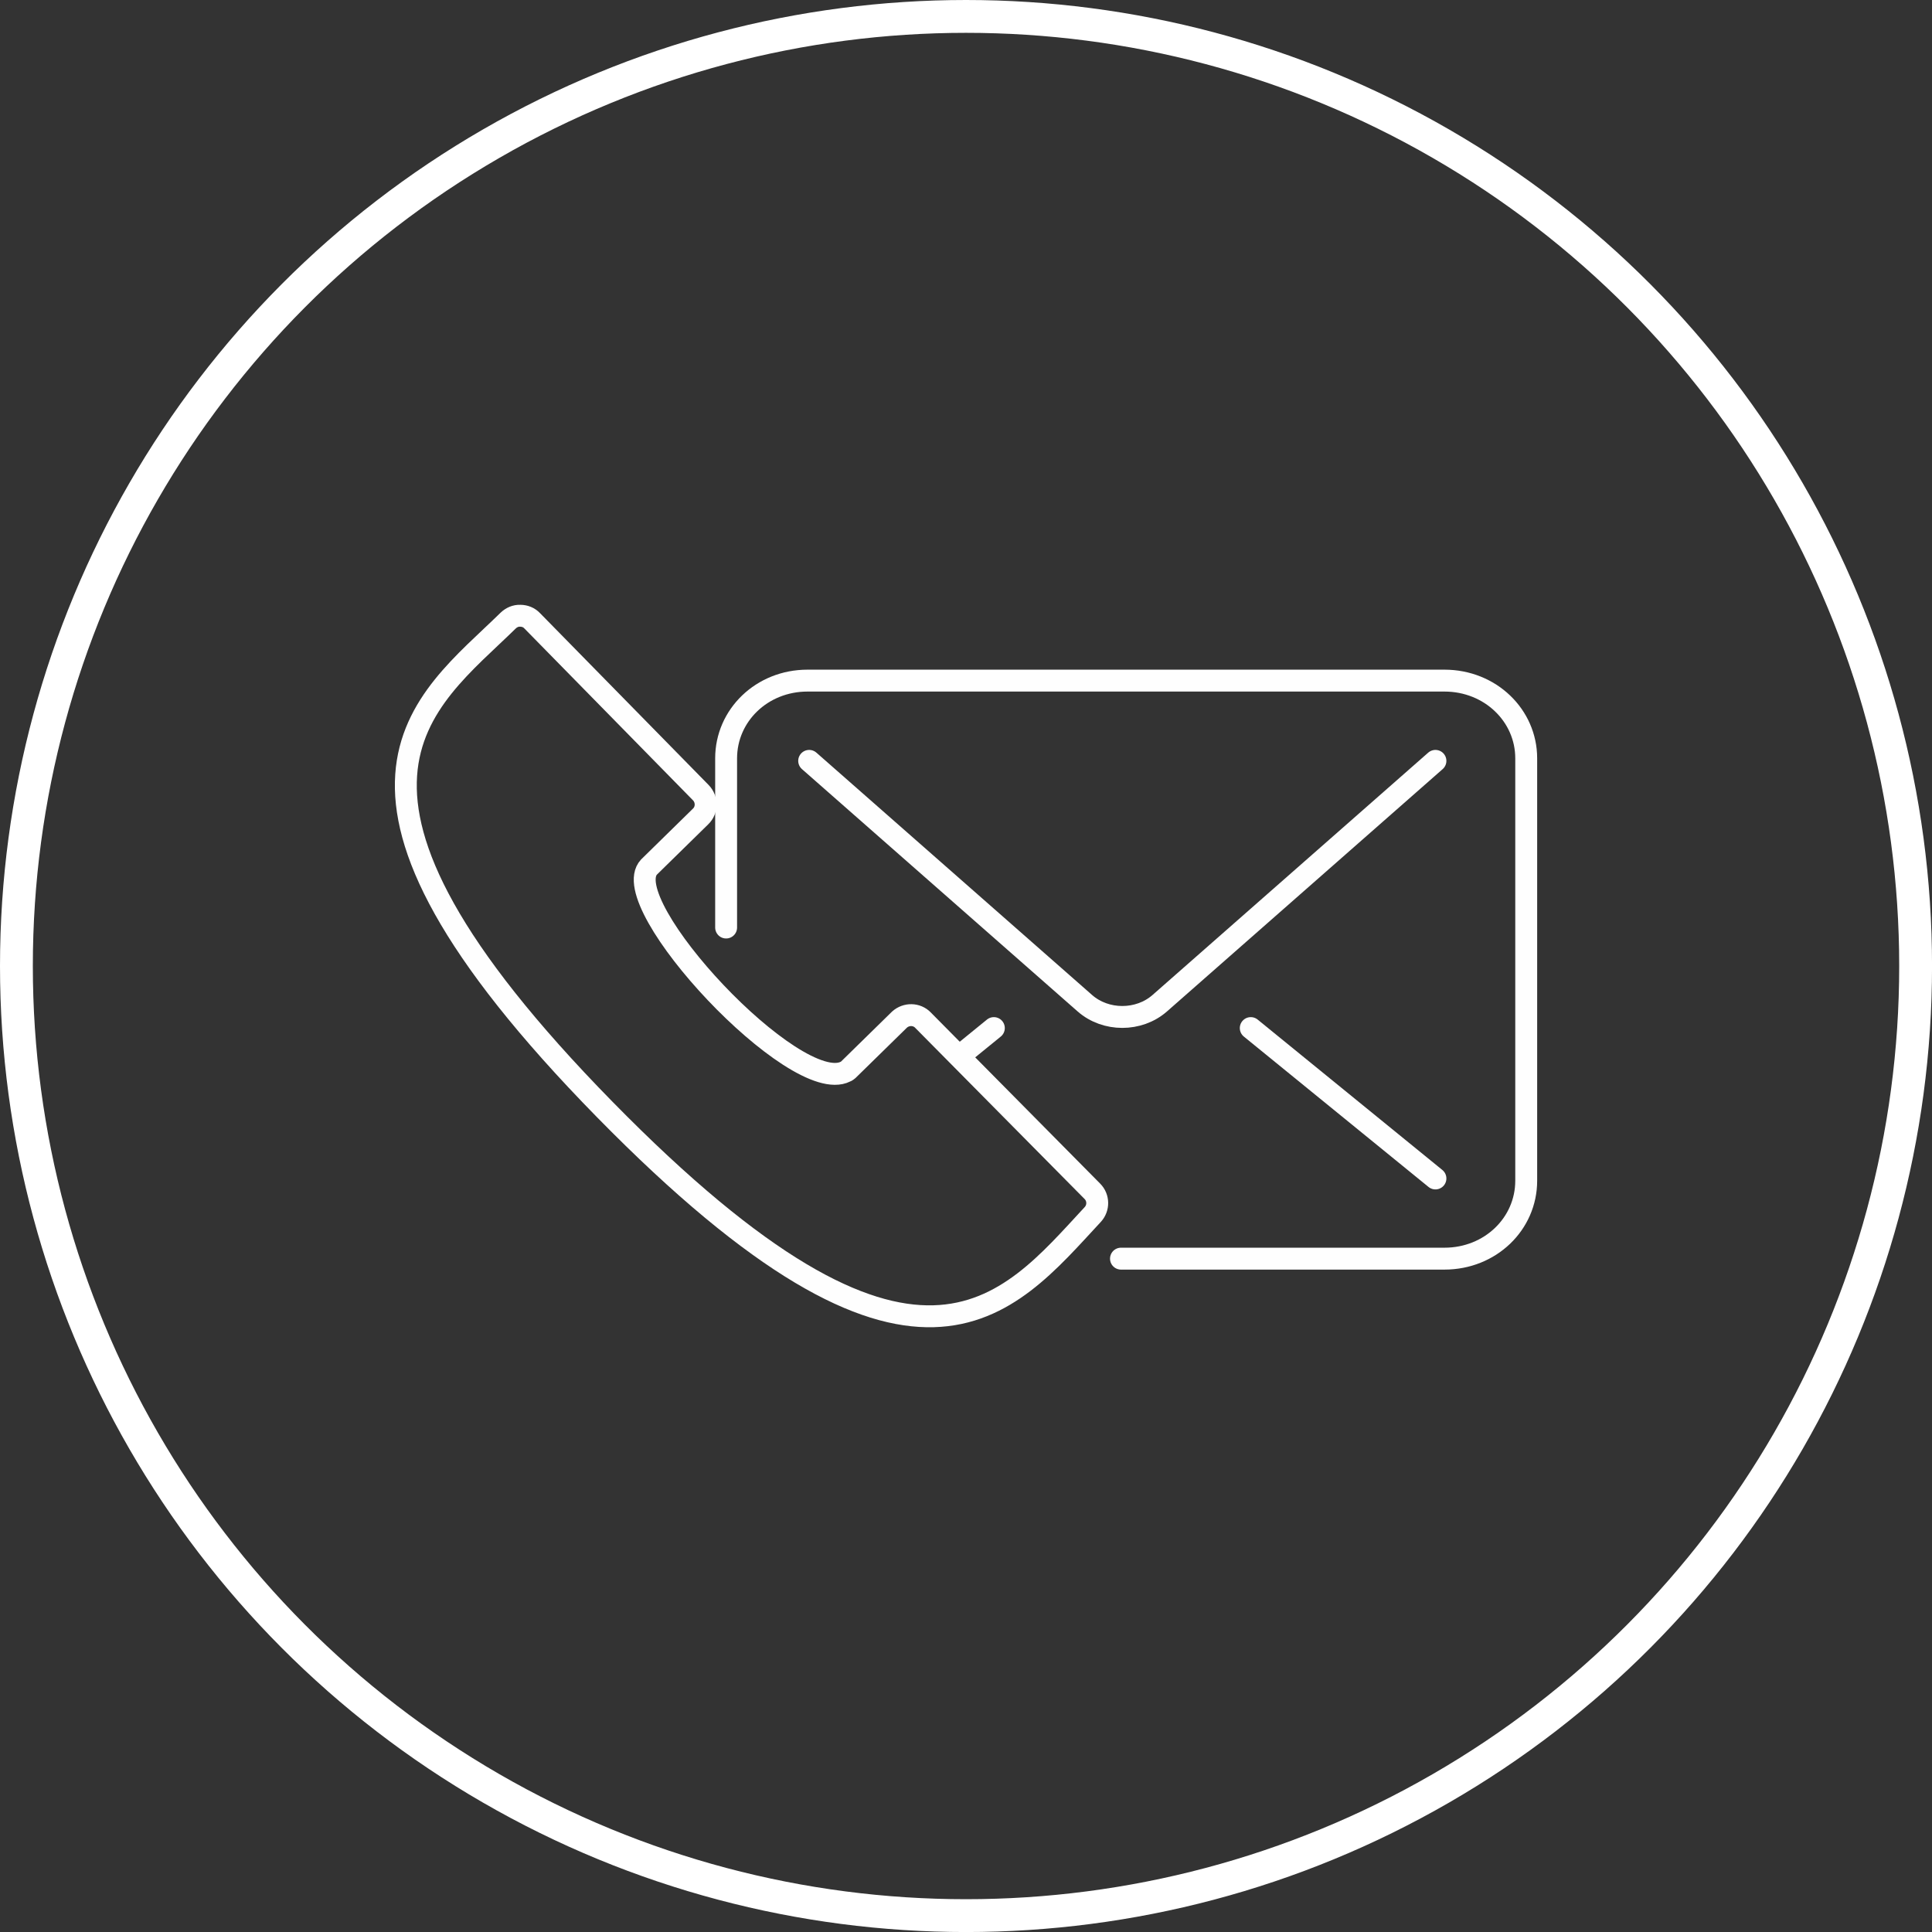<?xml version="1.0" encoding="UTF-8"?>
<!DOCTYPE svg PUBLIC "-//W3C//DTD SVG 1.1//EN" "http://www.w3.org/Graphics/SVG/1.1/DTD/svg11.dtd">
<!-- Creator: CorelDRAW (Evaluation Version) -->
<svg xmlns="http://www.w3.org/2000/svg" xml:space="preserve" width="31.133mm" height="31.133mm" version="1.1" shape-rendering="geometricPrecision" text-rendering="geometricPrecision" image-rendering="optimizeQuality" fill-rule="evenodd" clip-rule="evenodd"
viewBox="0 0 553.19 553.19"
 xmlns:xlink="http://www.w3.org/1999/xlink"
 xmlns:xodm="http://www.corel.com/coreldraw/odm/2003">
 <rect x="0" y="0" width="553.19" height="553.19" fill="#333333" stroke="none"/>
 <g id="Layer_x0020_1">
  <g id="_2297423868352">
   <path fill="none" fill-rule="nonzero" stroke="#FEFEFE" stroke-width="6.27" stroke-linecap="round" stroke-linejoin="round" stroke-miterlimit="22.926" d="M264.3 292.11c-1.84,-1.9 -4.81,-1.9 -6.74,-0.17 0,0 -13.8,13.55 -14.71,14.41 -0.23,0.17 -0.47,0.4 -0.76,0.48 -14.34,7.27 -66.12,-48.13 -56.25,-58.58l14.76 -14.47c1.91,-1.82 1.92,-4.9 0.07,-6.81l-48.31 -49.24c-0.89,-0.94 -2.12,-1.42 -3.4,-1.42 -1.28,-0.06 -2.5,0.48 -3.43,1.36 -24.19,23.73 -62.97,47.63 27.62,140 89.41,91.19 115.04,56.68 139.72,30.1 1.77,-1.9 1.72,-4.84 -0.09,-6.66l-48.48 -48.99z"/>
   <path fill="none" fill-rule="nonzero" stroke="#FEFEFE" stroke-width="6.27" stroke-linecap="round" stroke-linejoin="round" stroke-miterlimit="22.926" d="M411.01 217.86l-78.96 69.41c-5.97,5.22 -15.44,5.22 -21.4,0l-78.96 -69.41"/>
   <line fill="none" fill-rule="nonzero" stroke="#FEFEFE" stroke-width="6.27" stroke-linecap="round" stroke-linejoin="round" stroke-miterlimit="22.926" x1="358.13" y1="294.37" x2="411.01" y2= "337.43" />
   <line fill="none" fill-rule="nonzero" stroke="#FEFEFE" stroke-width="6.27" stroke-linecap="round" stroke-linejoin="round" stroke-miterlimit="22.926" x1="284.57" y1="294.37" x2="275.36" y2= "301.87" />
   <path fill="none" fill-rule="nonzero" stroke="#FEFEFE" stroke-width="6.27" stroke-linecap="round" stroke-linejoin="round" stroke-miterlimit="22.926" d="M207.91 216.95l0 48.06 0 0.57m113.06 94.81l92.62 0c13.13,0 23.41,-9.97 23.41,-22.31l0 -120.96c0,-12.25 -10.28,-22.24 -23.41,-22.24l-182.37 0c-13.11,0 -23.31,9.99 -23.31,22.24"/>
  </g>
 </g>
 <g id="Layer_x0020_1_0">
  <circle fill="none" stroke="white" stroke-width="9.4" stroke-miterlimit="22.926" cx="276.6" cy="276.6" r="271.9"/>
 </g>
</svg>
